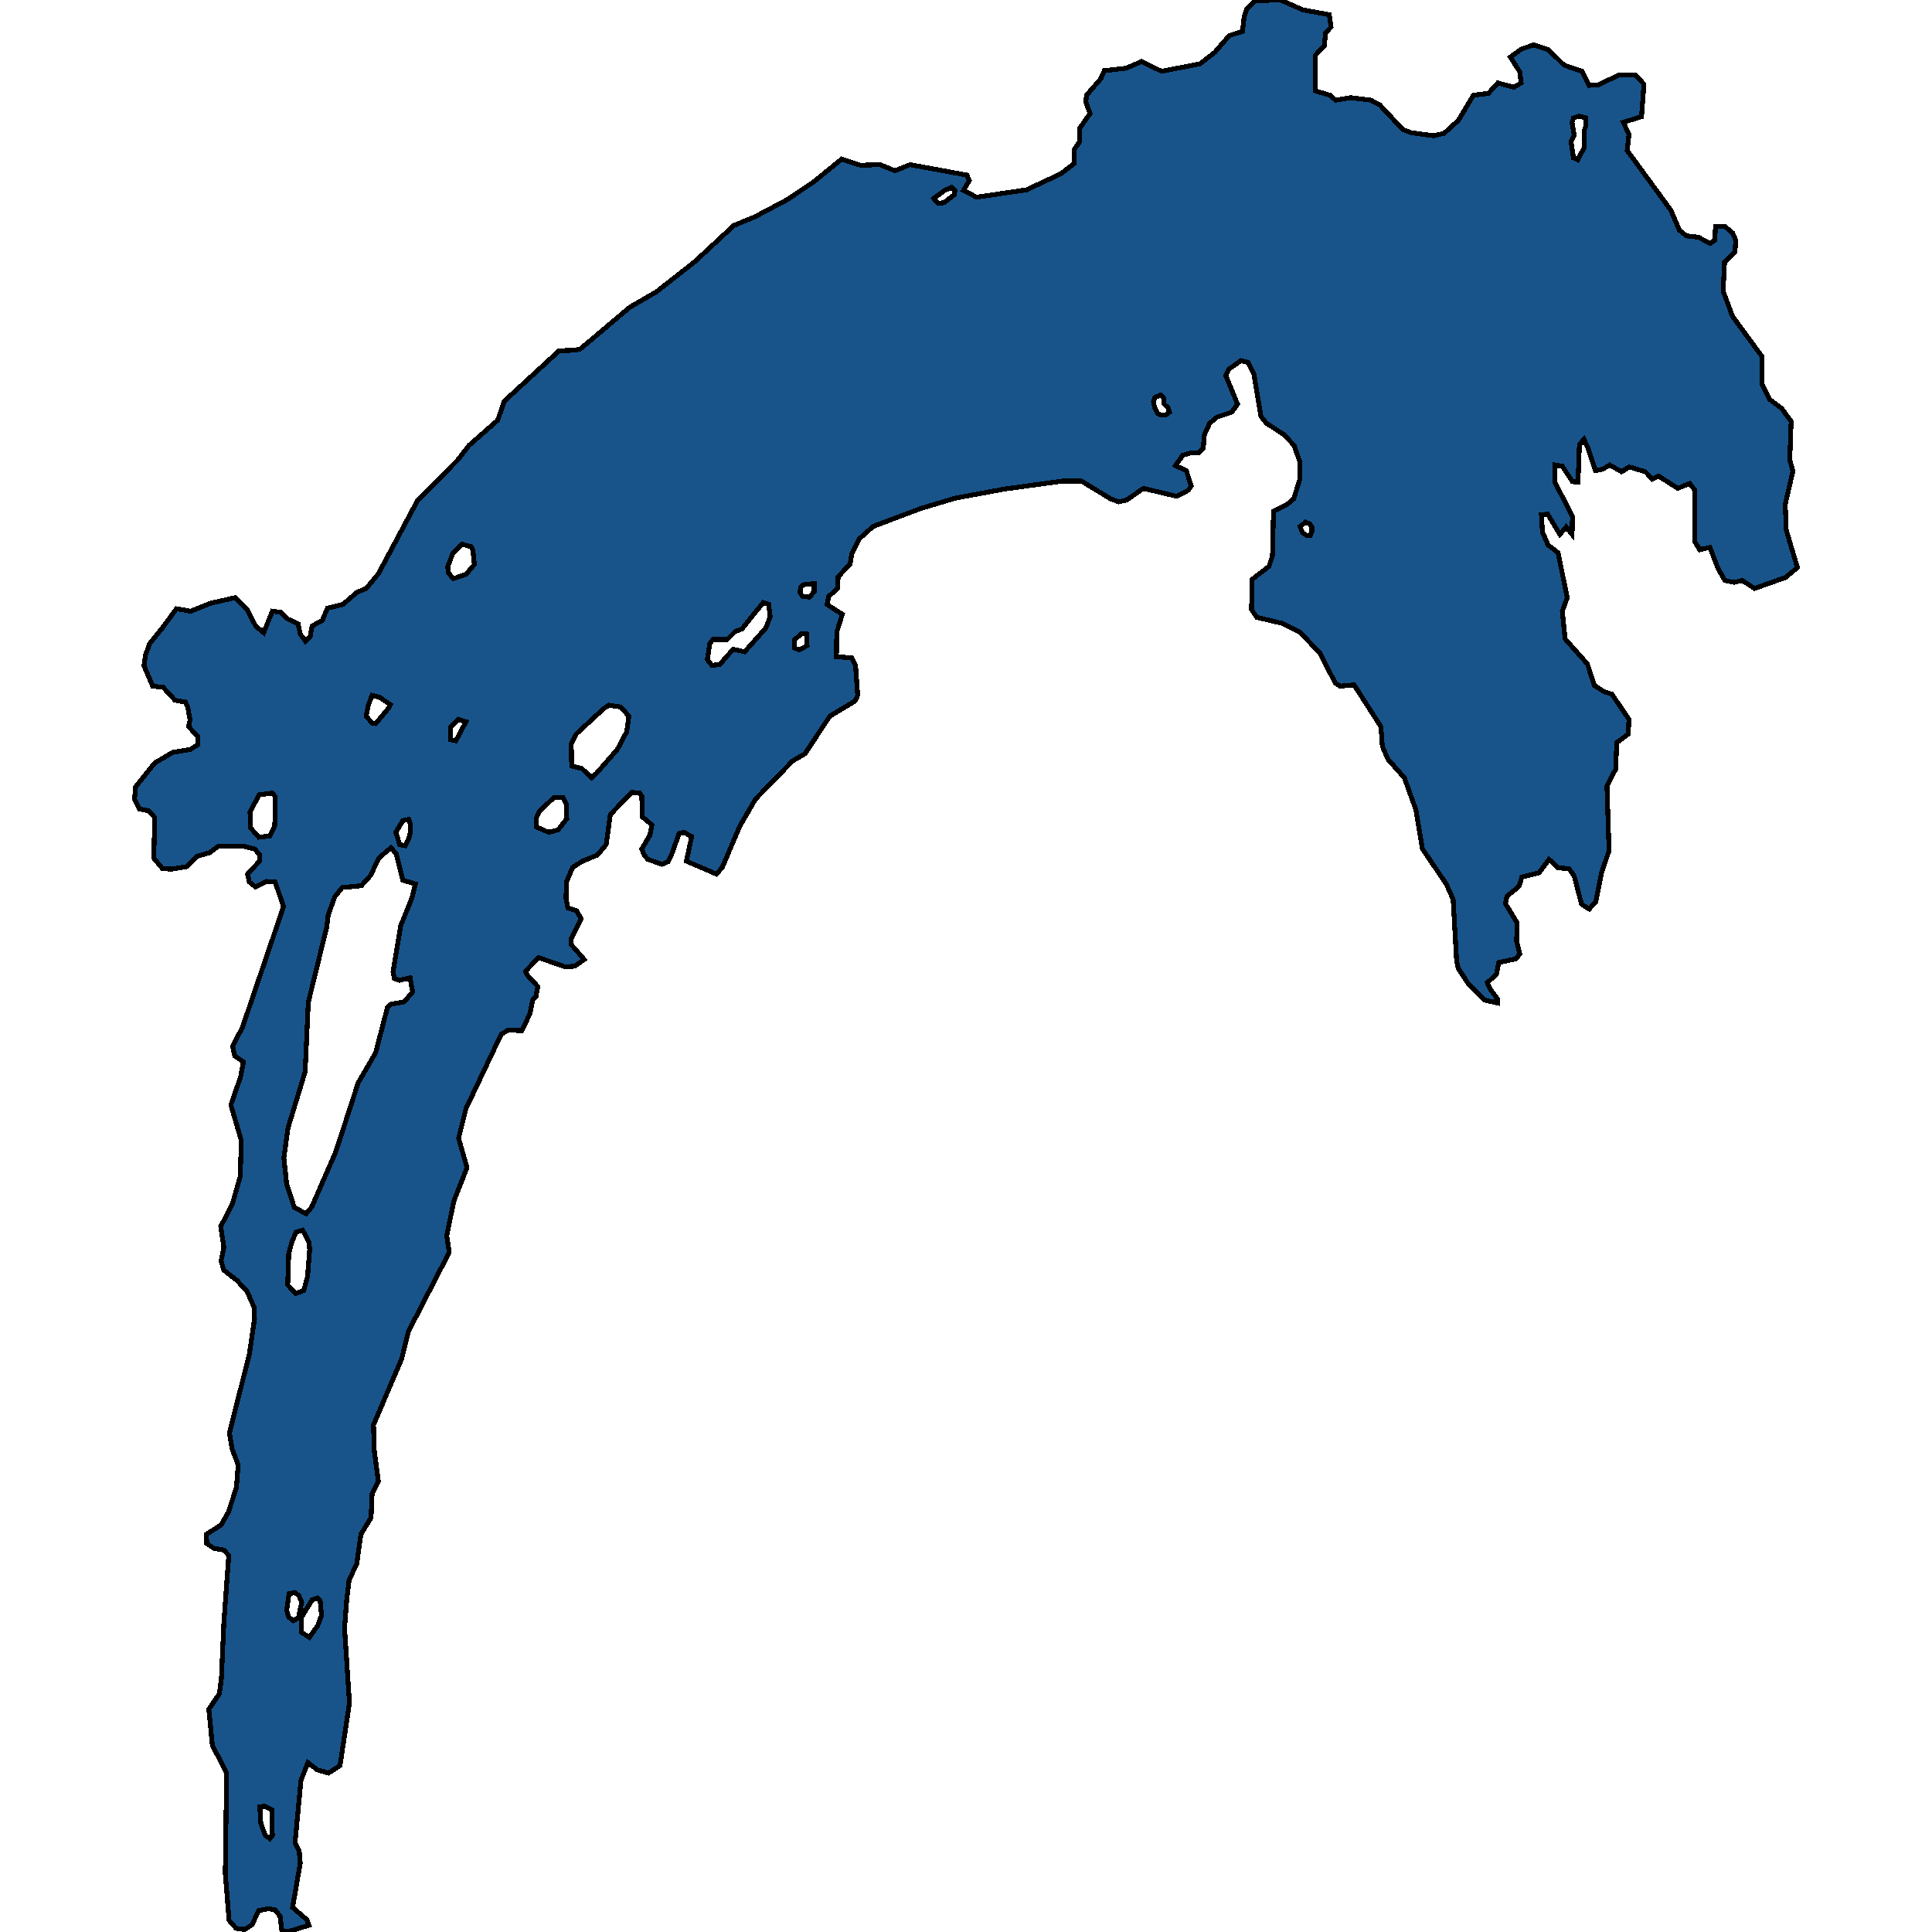 <svg xmlns="http://www.w3.org/2000/svg" width="400" height="400"><path style="stroke: black; fill: #18548a; shape-rendering: crispEdges; stroke-width: 1px;" d="M275.219,3.053L275.58,5.597L274.424,6.869L274.208,9.412L272.33,11.448L272.33,18.825L275.363,19.715L276.519,20.733L279.624,20.224L283.813,20.733L285.691,21.75L290.457,26.838L292.191,27.474L296.813,28.11L298.979,27.601L301.941,24.93L305.046,19.715L308.152,19.333L310.102,17.171L313.424,18.062L314.94,17.171L314.651,14.882L312.702,11.829L314.94,10.176L317.54,9.285L320.574,10.303L323.824,13.483L327.507,14.755L329.024,17.68L330.901,17.553L335.235,15.518L338.629,15.518L340.362,17.426L339.857,24.167L336.101,25.311L337.257,27.855L336.896,31.162L345.923,43.499L347.729,47.696L349.173,48.841L351.557,49.095L354.084,50.367L355.023,49.731L355.168,46.933L357.19,46.933L358.707,48.205L359.357,49.731L359.212,52.148L357.045,54.31L356.757,60.287L358.707,65.502L364.773,73.768L364.773,79.491L366.362,82.671L368.89,84.578L370.84,87.249L370.551,95.134L371.201,97.55L369.612,104.417L369.829,109.758L372.14,117.516L369.684,119.55L363.257,121.839L360.729,120.186L358.995,120.568L357.118,120.186L355.673,117.643L354.012,113.319L351.918,113.828L350.907,112.175L350.834,101.365L349.823,100.093L347.368,101.111L343.396,98.567L342.096,99.203L340.651,97.677L337.329,96.66L335.74,97.677L333.285,96.278L331.768,97.168L330.324,97.423L328.735,92.717L327.94,90.937L327.001,92.082L326.712,99.839L325.557,99.712L323.463,96.533L321.946,96.278L321.874,99.712L325.557,106.961L325.485,110.648L324.257,109.122L322.957,110.648L320.429,106.452L319.129,106.579L319.346,110.14L320.501,112.81L322.596,114.464L324.474,123.747L323.463,126.544L324.04,132.267L328.662,137.48L330.107,141.931L332.129,143.202L333.718,143.711L337.257,148.925L337.112,151.976L334.729,153.757L334.512,159.224L332.707,162.785L333.14,176.136L331.624,180.586L330.396,186.689L329.024,188.215L327.435,187.198L325.918,181.349L324.835,179.823L322.596,179.696L320.718,177.916L318.624,180.713L315.085,181.603L314.507,183.511L311.979,185.545L311.69,187.071L314.074,191.012L314.001,194.954L314.651,197.497L313.857,198.514L310.318,199.277L309.813,201.693L307.935,203.473L308.585,204.871L310.102,206.906L310.102,207.668L307.285,207.033L304.035,203.727L301.941,200.548L301.579,199.023L300.857,186.181L299.413,183.002L294.502,175.754L293.13,167.617L290.746,161.005L287.352,157.19L286.196,154.52L285.907,150.451L280.346,141.804L277.457,142.058L276.446,141.422L273.341,135.319L269.152,130.868L265.613,129.088L260.197,127.816L259.113,126.163L259.258,119.932L262.724,117.261L263.447,115.099L263.663,105.816L266.335,104.544L267.852,103.273L269.152,99.076L269.08,95.515L267.924,92.209L265.902,90.047L262.219,87.631L261.063,86.232L259.619,77.457L258.391,75.04L256.947,74.659L254.419,76.439L253.769,77.711L256.224,83.688L254.997,85.341L251.963,86.359L250.447,87.631L249.291,90.174L249.147,92.845L248.208,93.735L246.691,93.735L244.886,94.244L243.369,96.405L245.608,97.423L246.619,100.602L246.041,101.492L243.658,102.764L236.725,101.111L233.258,103.527L231.597,103.909L229.936,103.273L223.869,99.585L220.114,99.585L208.053,101.238L197.725,103.146L190.575,105.307L180.753,108.995L177.936,111.539L176.42,114.464L175.986,116.753L173.531,119.423L173.386,121.839L171.581,123.492L171.22,125.145L174.398,127.18L173.242,130.868L173.17,135.954L176.347,136.209L177.142,137.862L177.575,143.965L177.07,145.11L171.798,148.289L166.67,156.045L164.07,157.571L156.414,165.455L153.164,171.05L149.553,179.569L148.326,180.968L142.115,178.297L143.198,173.211L141.609,172.321L140.598,172.576L139.009,177.026L138.287,178.425L137.059,178.933L134.098,177.916L133.376,177.026L132.87,175.754L134.531,172.957L134.965,170.795L133.015,169.142L132.87,164.819L132.437,164.183L130.776,164.056L126.37,168.634L125.504,174.864L123.698,177.026L120.593,178.297L118.57,179.569L117.27,182.621L117.198,186.054L117.559,187.961L119.437,188.597L120.304,190.249L118.281,194.318L118.281,195.59L120.954,198.641L119.004,200.04L116.981,200.167L111.493,198.26L108.82,201.057L109.109,201.82L111.348,204.236L110.987,206.27L110.337,206.906L109.687,209.957L108.026,213.39L105.209,213.263L103.765,214.153L96.471,229.537L94.954,235.639L96.687,241.742L93.943,248.734L92.498,255.854L93.004,259.286L84.554,275.686L83.182,281.279L77.332,295.009L77.476,300.221L78.343,306.704L77.043,309.246L76.826,314.204L74.732,317.636L73.865,323.737L72.276,327.169L71.771,331.364L71.338,337.084L72.349,352.591L70.399,365.556L68.015,367.081L65.704,366.446L63.754,364.921L62.31,368.607L61.082,381.571L61.949,383.223L62.165,385.765L60.577,394.916L63.538,397.458L63.971,398.602L59.421,400L58.338,399.619L57.977,396.696L56.965,395.425L55.666,395.17L53.571,395.552L52.199,398.475L50.682,399.492L48.877,399.237L47.432,397.585L46.638,387.799L46.927,367.081L43.966,361.362L43.243,353.862L45.41,350.685L45.843,347.507L46.349,335.94L47.36,322.085L46.421,320.941L44.255,320.559L42.81,319.542L42.738,317.636L45.771,315.729L47.288,313.059L48.949,307.975L49.31,303.271L48.082,300.093L47.504,296.661L51.621,280.389L52.704,273.016L52.632,270.728L51.188,267.422L49.093,265.134L46.349,262.973L45.771,261.066L46.349,258.269L45.699,253.947L48.154,249.116L49.743,243.522L49.96,236.148L47.793,228.774L49.816,222.925L50.393,219.874L48.588,218.603L48.154,216.568L50.177,212.754L58.699,187.707L56.965,182.621L55.232,182.493L52.921,183.638L51.621,182.621L51.26,180.968L53.716,178.297L53.788,177.026L52.704,175.754L50.538,175.246L45.121,175.246L43.46,176.517L40.86,177.28L38.621,179.442L35.516,179.95L33.638,179.823L31.832,177.662L32.049,169.27L30.821,167.871L28.871,167.489L27.86,165.455L28.077,162.912L32.049,157.953L35.732,155.791L39.416,155.155L41.005,154.138L40.932,152.485L39.055,150.451L39.343,149.052L38.838,146.254L38.405,145.364L36.238,144.983L33.782,142.312L31.616,142.058L29.81,137.862L30.099,135.7L30.966,133.284L33.638,129.978L36.527,126.036L39.488,126.544L43.605,124.891L48.66,123.747L51.188,126.163L52.921,129.596L54.582,130.995L56.388,126.544L58.193,126.799L59.421,128.07L61.732,129.215L62.165,131.249L63.249,132.775L64.188,131.885L64.621,129.596L66.715,128.452L67.799,125.908L70.976,125.145L73.938,122.602L75.815,121.839L78.343,118.787L86.432,103.654L94.737,95.261L97.121,92.209L103.043,86.995L104.415,83.052L115.754,72.624L119.22,72.497L120.159,72.242L130.415,63.594L135.903,60.415L143.848,54.183L151.937,46.679L156.27,44.898L162.987,41.337L168.475,37.649L174.253,32.943L178.153,34.215L182.197,34.087L185.303,35.359L188.408,34.087L200.181,36.25L200.686,37.394L199.458,39.429L202.203,40.828L212.53,39.302L219.608,35.995L222.425,33.833L222.425,30.908L223.508,29.381L223.508,26.583L225.675,23.531L224.808,21.114L224.952,19.715L227.914,16.281L228.636,14.627L233.186,14.119L236.363,12.719L240.48,14.755L248.424,13.228L251.53,10.812L254.491,7.377L257.235,6.487L257.597,3.434L258.102,1.908L259.835,0.127L265.108,0L269.73,2.035ZM58.771,239.708L59.349,245.174L60.938,250.006L63.393,251.277L64.549,249.878L69.532,238.436L74.154,224.197L77.765,217.967L80.221,208.558L80.871,207.923L83.687,207.414L85.421,205.38L84.915,202.456L82.676,202.964L81.665,202.583L81.376,201.184L82.965,191.648L85.276,185.926L85.999,183.002L83.399,182.239L82.026,176.772L80.943,175.5L78.415,177.662L76.754,181.222L74.804,183.383L70.832,183.765L69.315,185.672L67.943,189.487L67.654,191.902L63.827,207.541L63.177,221.908L59.638,233.478ZM120.448,159.097L122.47,161.005L123.481,160.114L127.815,155.155L129.765,151.468L130.198,148.289L128.537,146.381L126.081,146L125.07,146.636L119.293,151.976L118.281,154.011L118.354,158.589ZM146.448,136.59L147.387,137.735L148.976,137.607L151.792,134.428L154.176,134.937L158.581,129.978L159.448,127.689L159.159,125.145L158.003,124.764L153.598,130.232L152.226,130.741L150.564,132.394L147.603,132.394L146.953,133.284ZM59.565,266.024L61.227,267.804L62.888,267.168L63.682,264.244L64.115,258.65L63.971,257.252L62.671,254.709L61.299,255.091L60.432,257.125L59.782,259.54ZM51.91,171.431L53.571,173.338L55.882,173.084L56.893,170.923L56.965,164.946L56.388,164.183L53.643,164.565L51.766,168.125ZM110.987,171.177L113.587,172.321L115.537,171.813L117.343,169.524L117.27,166.599L116.548,165.074L114.743,165.074L111.637,167.998L110.987,169.524ZM92.715,117.261L92.787,118.533L93.871,119.805L96.471,118.914L98.204,116.88L97.915,113.955L97.554,113.192L95.676,112.683L93.798,114.464ZM64.043,338.991L65.777,336.576L66.571,334.415L66.282,331.364L65.704,330.856L64.621,331.237L62.454,334.796L62.454,337.974ZM325.268,29.381L325.774,32.688L326.64,33.07L328.012,30.526L327.94,27.219L328.374,25.947L328.374,24.421L326.929,24.04L325.774,24.421L325.485,25.311L325.918,27.982ZM75.815,148.289L77.043,149.688L77.765,149.815L80.437,146.636L80.799,145.873L78.56,144.347L77.043,143.965L76.249,146ZM53.788,374.072L54.004,377.504L54.943,380.046L55.882,380.681L56.388,380.046L56.316,374.707L54.799,373.945ZM59.349,333.398L59.782,334.796L60.721,335.559L61.804,334.923L62.454,331.745L61.877,330.347L61.01,329.712L59.854,329.966ZM81.954,172.321L82.749,174.864L83.904,175.119L84.554,173.847L84.915,172.576L84.987,170.668L84.626,169.651L83.399,169.905ZM240.913,82.416L240.336,81.78L239.108,82.289L238.819,83.179L239.036,84.324L239.686,85.596L240.336,85.977L241.275,85.977L242.141,85.341L241.852,84.451L240.913,83.561ZM93.221,153.121L94.376,153.375L96.471,149.433L94.882,148.925L93.221,150.578ZM193.32,41.083L194.186,42.1L195.414,41.973L197.581,40.32L197.725,39.429L197.003,38.793L195.558,39.429ZM164.431,132.521L164.503,134.174L165.514,134.556L167.103,133.665L166.959,131.249L165.875,131.249ZM165.659,122.729L166.164,123.492L167.609,123.619L168.548,122.475L168.548,120.822L166.236,121.076L165.731,121.585ZM269.152,108.995L269.658,110.267L270.596,110.903L271.246,110.903L271.608,110.013L271.608,109.122L271.174,108.487L270.308,108.105Z"></path></svg>